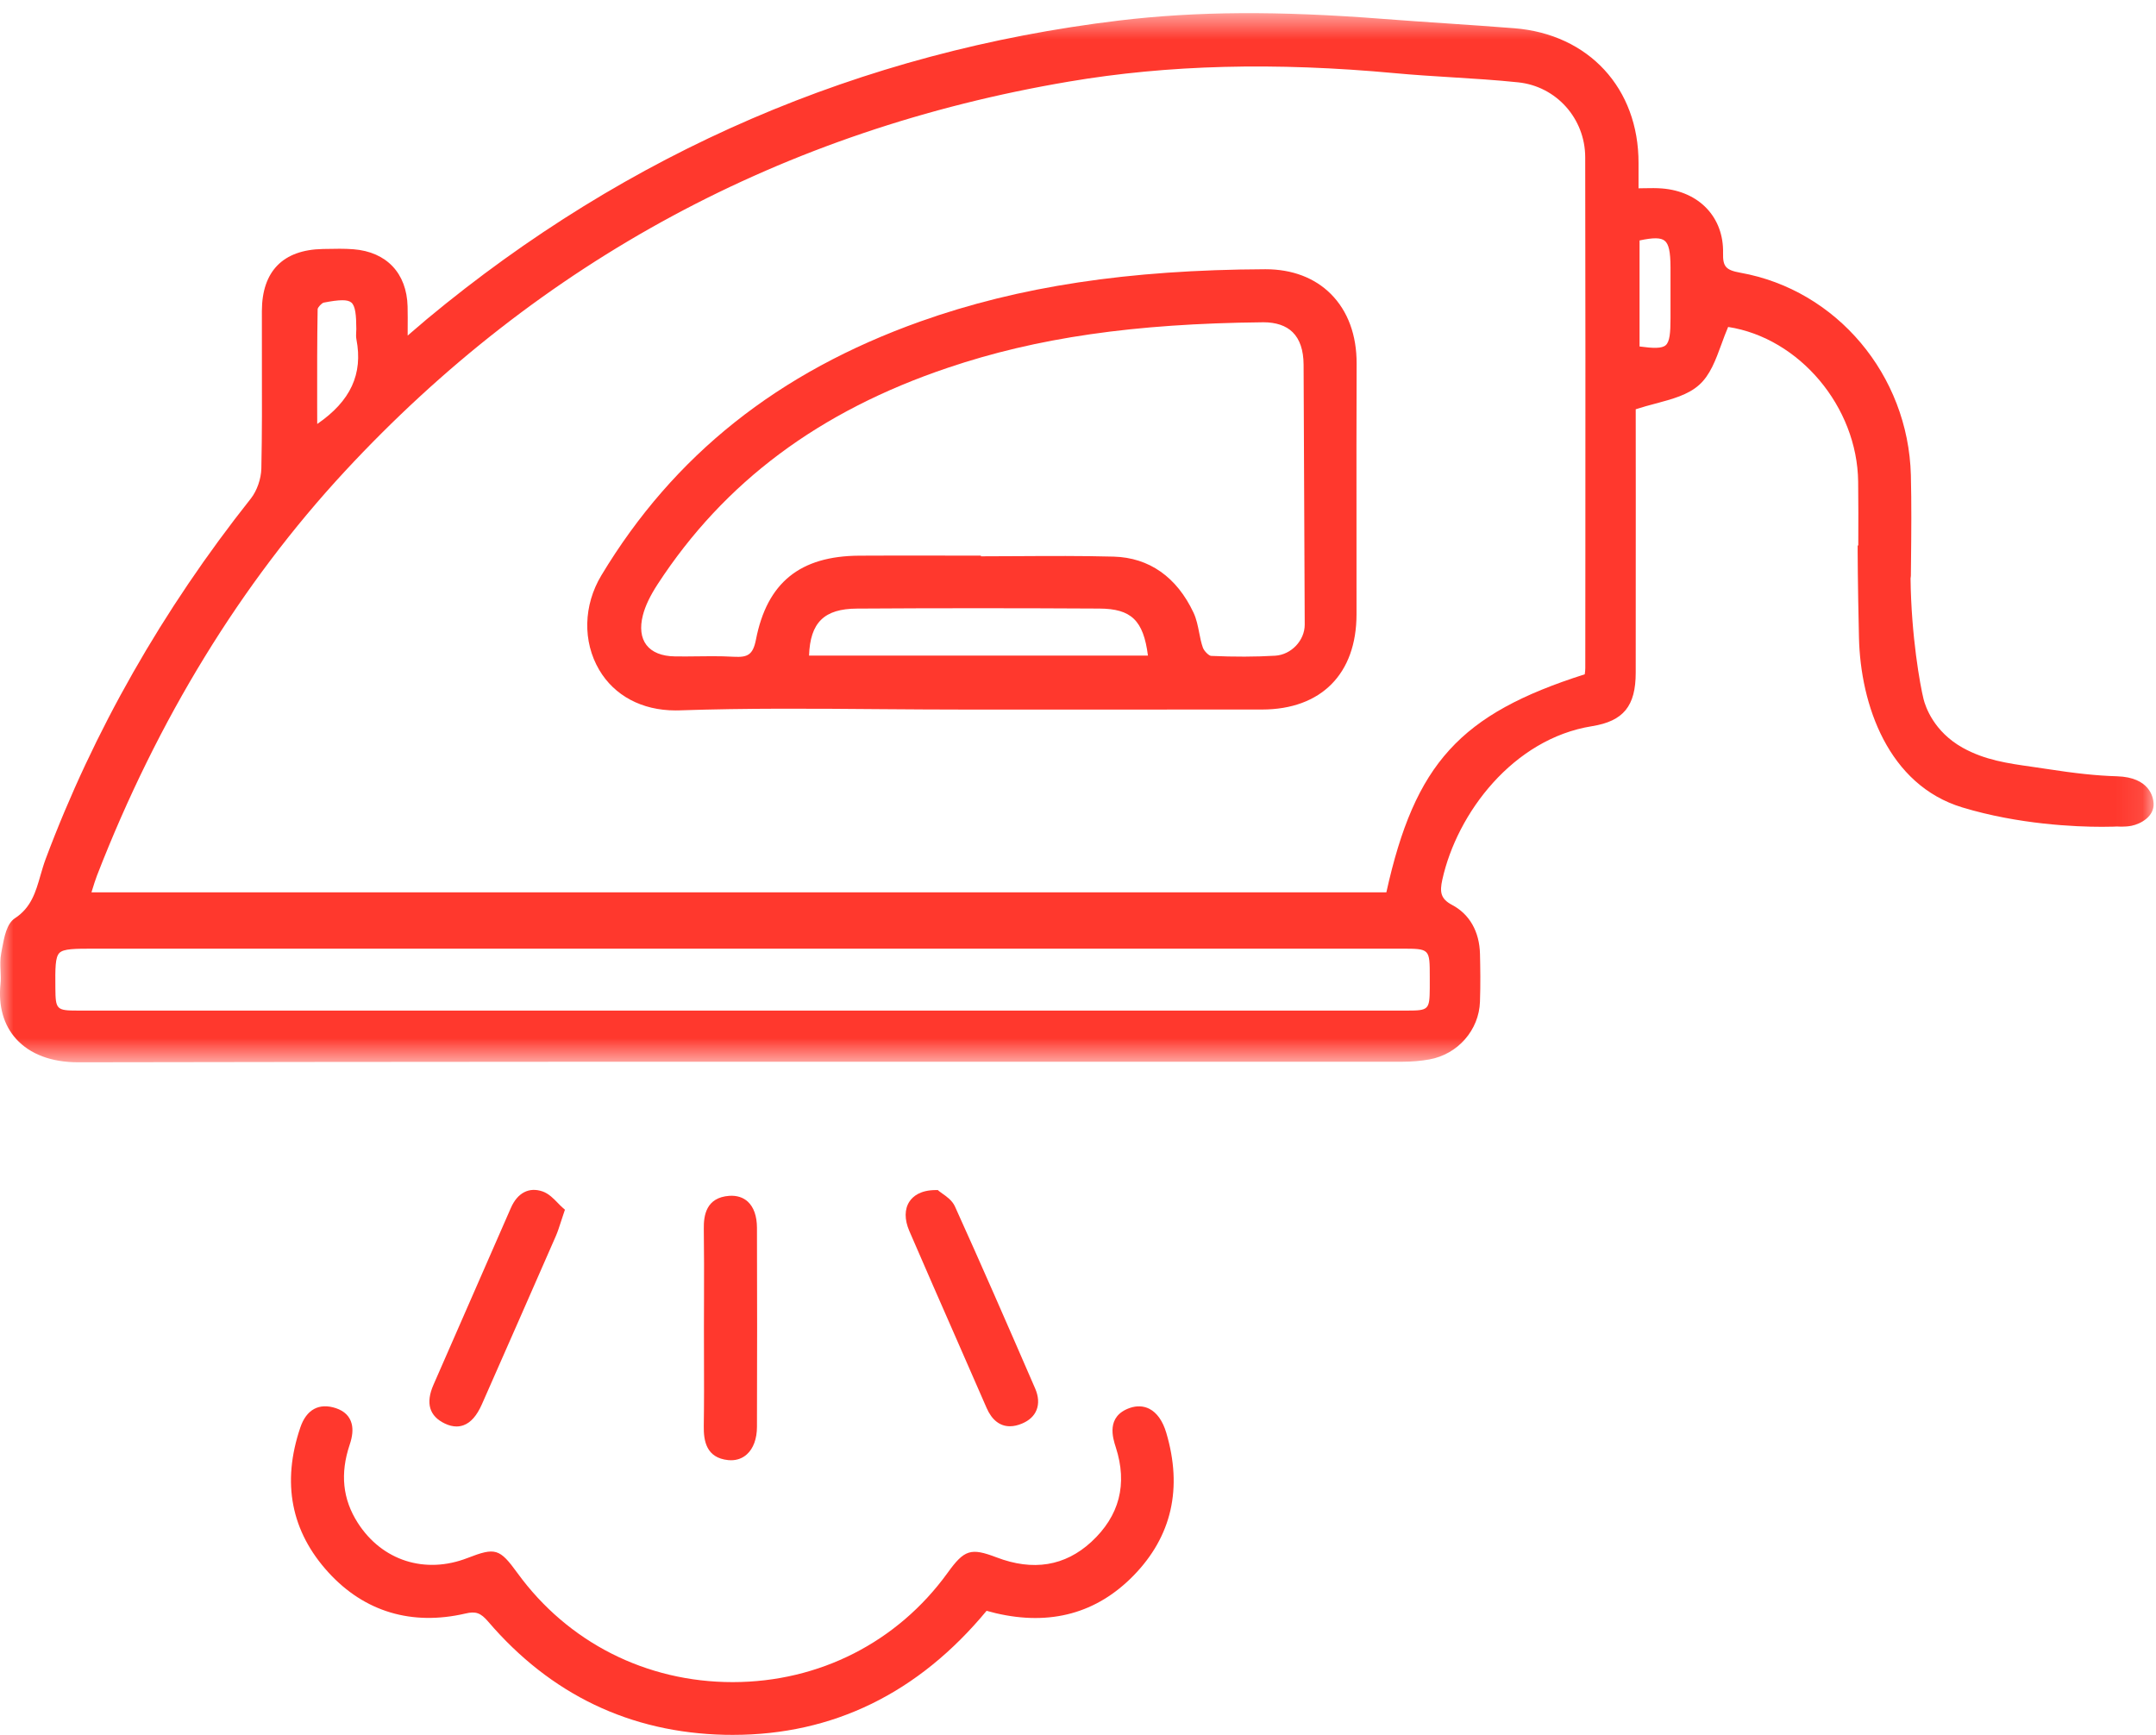 <?xml version="1.0" encoding="UTF-8"?>
<svg width="82px" height="66px" viewBox="0 0 82 66" version="1.1" xmlns="http://www.w3.org/2000/svg" xmlns:xlink="http://www.w3.org/1999/xlink">
    <!-- Generator: Sketch 52 (66869) - http://www.bohemiancoding.com/sketch -->
    <title>pictos/repassage</title>
    <desc>Created with Sketch.</desc>
    <defs>
        <polygon id="path-1" points="0 0.511 81.911 0.511 81.911 40.417 0 40.417"></polygon>
    </defs>
    <g id="Page-1" stroke="none" stroke-width="1" fill="none" fill-rule="evenodd">
        <g id="Familles" transform="translate(-581, -868)">
            <g id="PRESTATIONS" transform="translate(143, 254)">
                <g id="Group-5" transform="translate(1, 567)">
                    <g id="pictos/repassage" transform="translate(437, 46)">
                        <g transform="translate(0, 0.5)">
                            <path d="M43.713,54.086 C43.491,53.974 43.234,53.962 42.97,54.054 C42.057,54.374 42.324,55.199 42.438,55.552 C42.89,56.952 42.577,58.161 41.507,59.148 C40.507,60.069 39.292,60.27 37.896,59.735 C36.922,59.365 36.678,59.441 36.04,60.326 C34.134,62.963 31.159,64.478 27.876,64.482 L27.862,64.482 C24.578,64.482 21.596,62.97 19.68,60.333 C19,59.397 18.842,59.35 17.781,59.761 C16.17,60.388 14.532,59.866 13.61,58.428 C13.031,57.525 12.93,56.55 13.301,55.447 C13.407,55.134 13.431,54.874 13.375,54.654 C13.302,54.37 13.1,54.171 12.775,54.062 C12.138,53.852 11.656,54.108 11.423,54.795 C10.708,56.898 11.07,58.756 12.498,60.317 C13.865,61.81 15.664,62.345 17.699,61.874 C18.095,61.779 18.28,61.847 18.564,62.177 C20.942,64.956 23.971,66.405 27.567,66.486 C27.669,66.488 27.771,66.489 27.872,66.489 C31.684,66.489 34.93,64.902 37.524,61.769 L37.598,61.789 C37.694,61.815 37.784,61.84 37.874,61.861 C39.952,62.347 41.717,61.863 43.118,60.424 C44.567,58.935 44.983,57.108 44.357,54.997 C44.224,54.549 44.001,54.233 43.713,54.086" id="Fill-1" fill="#FF382D"></path>
                            <path d="M27.698,56.038 C27.735,56.042 27.77,56.043 27.806,56.043 C28.036,56.043 28.242,55.967 28.407,55.817 C28.653,55.596 28.789,55.225 28.79,54.773 C28.798,52.249 28.798,49.724 28.79,47.198 C28.788,46.76 28.669,46.418 28.445,46.21 C28.266,46.043 28.024,45.968 27.741,45.985 C26.852,46.048 26.76,46.734 26.768,47.245 C26.781,48.126 26.778,49.007 26.776,49.888 L26.773,50.994 L26.775,52.083 C26.778,52.97 26.781,53.856 26.767,54.743 C26.759,55.302 26.857,55.953 27.698,56.038" id="Fill-3" fill="#FF382D"></path>
                            <path d="M37.525,54.056 C37.725,54.514 38.031,54.75 38.41,54.75 C38.555,54.75 38.711,54.716 38.875,54.646 C39.149,54.53 39.334,54.356 39.424,54.129 C39.518,53.893 39.5,53.61 39.37,53.312 C38.252,50.737 37.317,48.592 36.319,46.388 C36.216,46.16 35.996,46.007 35.835,45.895 C35.786,45.861 35.743,45.831 35.713,45.805 L35.671,45.767 L35.614,45.766 L35.597,45.766 C35.004,45.766 34.722,46.003 34.59,46.202 C34.399,46.491 34.397,46.888 34.584,47.322 C35.174,48.689 35.772,50.051 36.37,51.414 C36.755,52.295 37.141,53.175 37.525,54.056" id="Fill-5" fill="#FF382D"></path>
                            <path d="M17.364,54.758 C17.457,54.758 17.547,54.741 17.633,54.71 C17.91,54.607 18.137,54.346 18.328,53.914 C19.267,51.784 20.205,49.654 21.138,47.521 C21.209,47.359 21.262,47.193 21.33,46.984 C21.365,46.873 21.406,46.75 21.454,46.609 L21.487,46.513 L21.41,46.446 C21.345,46.39 21.281,46.324 21.216,46.257 C21.054,46.09 20.871,45.901 20.638,45.819 C20.124,45.641 19.682,45.867 19.429,46.448 C18.948,47.551 18.465,48.654 17.982,49.755 C17.482,50.895 16.982,52.034 16.485,53.176 C16.181,53.873 16.329,54.369 16.925,54.65 C17.077,54.722 17.224,54.758 17.364,54.758" id="Fill-7" fill="#FF382D"></path>
                            <path d="M45.75,25.134 C45.686,24.955 45.648,24.766 45.609,24.566 C45.559,24.31 45.507,24.045 45.394,23.804 C44.756,22.447 43.706,21.71 42.358,21.672 C41.146,21.64 39.915,21.647 38.724,21.654 C38.252,21.657 37.78,21.66 37.308,21.66 L37.308,21.634 L35.795,21.633 C34.757,21.63 33.719,21.63 32.681,21.636 C30.423,21.649 29.174,22.663 28.751,24.83 C28.636,25.417 28.428,25.508 27.908,25.481 C27.636,25.465 27.361,25.46 27.089,25.46 C26.896,25.46 26.704,25.462 26.514,25.465 C26.23,25.468 25.946,25.473 25.664,25.467 C25.17,25.46 24.798,25.31 24.586,25.033 C24.378,24.761 24.331,24.369 24.451,23.902 C24.541,23.549 24.725,23.163 25.013,22.721 C27.548,18.832 31.157,16.139 36.046,14.49 C39.437,13.344 43.127,12.81 48.011,12.759 C48.022,12.758 48.033,12.758 48.043,12.758 C48.532,12.758 48.909,12.885 49.164,13.136 C49.437,13.405 49.577,13.82 49.58,14.37 C49.592,16.567 49.601,18.764 49.609,20.962 L49.623,24.257 C49.625,24.861 49.111,25.403 48.499,25.441 C47.752,25.485 46.955,25.488 46.062,25.448 C45.984,25.445 45.8,25.273 45.75,25.134 M32.592,23.649 C35.538,23.63 38.642,23.63 41.815,23.648 C43.024,23.655 43.489,24.094 43.66,25.437 L30.771,25.437 C30.813,24.176 31.349,23.655 32.592,23.649 M50.616,11.681 C50.001,11.066 49.144,10.741 48.137,10.741 L48.117,10.741 C42.916,10.763 38.75,11.394 35.005,12.727 C29.591,14.657 25.622,17.816 22.872,22.385 C22.187,23.523 22.155,24.9 22.789,25.979 C23.368,26.964 24.419,27.522 25.688,27.522 C25.736,27.522 25.785,27.521 25.834,27.52 C28.384,27.433 30.983,27.453 33.497,27.474 C34.6,27.482 35.703,27.49 36.806,27.49 L40.098,27.49 C42.732,27.492 45.367,27.491 48,27.488 C50.249,27.485 51.592,26.131 51.593,23.867 C51.594,22.766 51.593,21.665 51.592,20.564 C51.59,18.487 51.589,16.411 51.597,14.336 C51.602,13.246 51.263,12.328 50.616,11.681" id="Fill-9" fill="#FF382D"></path>
                            <g id="Group-13" transform="translate(0, 0.489)">
                                <mask id="mask-2" fill="white">
                                    <use xlink:href="#path-1"></use>
                                </mask>
                                <g id="Clip-12"></g>
                                <path d="M13.556,12.919 C13.81,14.237 13.336,15.266 12.065,16.138 L12.063,15.39 C12.062,14.143 12.06,12.965 12.081,11.769 C12.085,11.705 12.236,11.536 12.316,11.521 C12.602,11.466 12.838,11.431 13.02,11.431 C13.174,11.431 13.289,11.456 13.361,11.517 C13.518,11.647 13.55,12.001 13.552,12.53 C13.552,12.565 13.55,12.602 13.547,12.638 C13.543,12.729 13.537,12.822 13.556,12.919 M2.106,37.602 C2.099,36.84 2.098,36.421 2.259,36.258 C2.421,36.095 2.842,36.095 3.607,36.095 L53.31,36.095 C54.379,36.096 54.379,36.096 54.379,37.167 L54.379,37.599 C54.373,38.411 54.334,38.45 53.531,38.45 C36.672,38.452 19.816,38.452 2.959,38.45 C2.152,38.45 2.112,38.411 2.106,37.602 M52.728,33.952 L3.479,33.952 L3.51,33.852 C3.57,33.66 3.623,33.483 3.689,33.313 C5.995,27.373 9.165,22.202 13.113,17.942 C20.529,9.942 29.794,4.953 40.651,3.115 C44.423,2.475 48.483,2.37 53.062,2.795 C53.779,2.862 54.508,2.907 55.215,2.951 C56.044,3.002 56.903,3.055 57.742,3.143 C59.193,3.294 60.288,4.52 60.291,5.993 C60.301,11.031 60.3,16.069 60.297,21.108 L60.294,25.426 C60.294,25.501 60.285,25.575 60.275,25.647 L60.273,25.659 C55.528,27.169 53.813,29.052 52.728,33.952 M63.352,13.142 C63.208,13.27 62.876,13.261 62.358,13.19 L62.358,9.157 C62.885,9.044 63.166,9.049 63.313,9.168 C63.469,9.292 63.533,9.583 63.535,10.175 L63.535,12.123 C63.535,12.669 63.505,13.011 63.352,13.142 M80.514,29.538 C79.76,29.516 78.948,29.431 77.794,29.252 C77.623,29.225 77.453,29.201 77.281,29.176 C76.362,29.046 75.495,28.924 74.648,28.453 C73.541,27.834 73.228,26.878 73.159,26.601 C73.031,26.086 72.689,24.206 72.665,22.013 C72.665,21.977 72.677,21.955 72.677,21.918 L72.683,21.325 C72.694,20.262 72.704,19.164 72.677,18.083 C72.578,14.274 69.85,11.037 66.194,10.385 C65.639,10.285 65.522,10.152 65.534,9.637 C65.564,8.279 64.629,7.292 63.211,7.179 C62.998,7.162 62.789,7.166 62.55,7.17 C62.477,7.171 62.4,7.173 62.319,7.174 L62.319,6.212 C62.325,3.37 60.425,1.309 57.59,1.085 C56.734,1.017 55.877,0.959 55.02,0.901 C54.219,0.847 53.419,0.793 52.62,0.731 C48.608,0.419 45.51,0.439 42.569,0.791 C32.737,1.973 23.878,5.794 16.235,12.15 C16.047,12.307 15.863,12.467 15.643,12.656 L15.505,12.776 L15.505,12.57 C15.508,12.236 15.508,11.951 15.502,11.666 C15.47,10.404 14.701,9.591 13.445,9.492 C13.095,9.464 12.739,9.473 12.393,9.48 L12.275,9.482 C10.765,9.511 9.964,10.326 9.96,11.841 C9.959,12.495 9.96,13.149 9.961,13.804 C9.964,15.125 9.969,16.491 9.94,17.834 C9.931,18.226 9.771,18.682 9.543,18.971 C6.184,23.205 3.557,27.821 1.734,32.691 C1.659,32.893 1.599,33.102 1.54,33.304 C1.359,33.936 1.187,34.534 0.567,34.938 C0.253,35.143 0.161,35.65 0.077,36.097 L0.045,36.273 C0.001,36.499 0.011,36.729 0.021,36.951 C0.028,37.122 0.035,37.283 0.018,37.44 C-0.067,38.284 0.14,39.005 0.613,39.528 C1.139,40.109 1.954,40.417 2.97,40.417 L2.978,40.417 C15.052,40.395 27.328,40.394 39.199,40.396 L53.334,40.396 C53.697,40.396 54.044,40.366 54.364,40.308 C55.441,40.116 56.252,39.193 56.288,38.115 C56.312,37.451 56.301,36.796 56.289,36.3 C56.27,35.446 55.892,34.783 55.227,34.431 C54.785,34.198 54.755,33.936 54.856,33.473 C55.417,30.934 57.553,28.112 60.548,27.633 C61.745,27.441 62.212,26.869 62.212,25.594 C62.214,23.37 62.214,21.144 62.214,18.919 L62.212,15.578 C62.464,15.495 62.719,15.427 62.967,15.361 C63.6,15.192 64.201,15.032 64.624,14.652 C65.043,14.278 65.251,13.709 65.472,13.106 C65.552,12.888 65.633,12.662 65.727,12.447 C68.433,12.865 70.641,15.482 70.672,18.336 C70.681,19.09 70.681,19.908 70.677,20.763 L70.653,20.755 L70.653,20.967 C70.653,20.979 70.654,22.147 70.703,24.261 C70.76,26.826 71.82,29.869 74.629,30.721 C76.775,31.372 78.942,31.46 79.945,31.46 C80.308,31.46 80.519,31.449 80.52,31.448 C80.532,31.449 80.811,31.472 81.069,31.421 C81.421,31.351 81.936,31.066 81.909,30.57 C81.897,30.336 81.758,29.575 80.514,29.538" id="Fill-11" fill="#FF382D" mask="url(#mask-2)"></path>
                            </g>
                        </g>
                    </g>
                </g>
            </g>
        </g>
    </g>
</svg>
